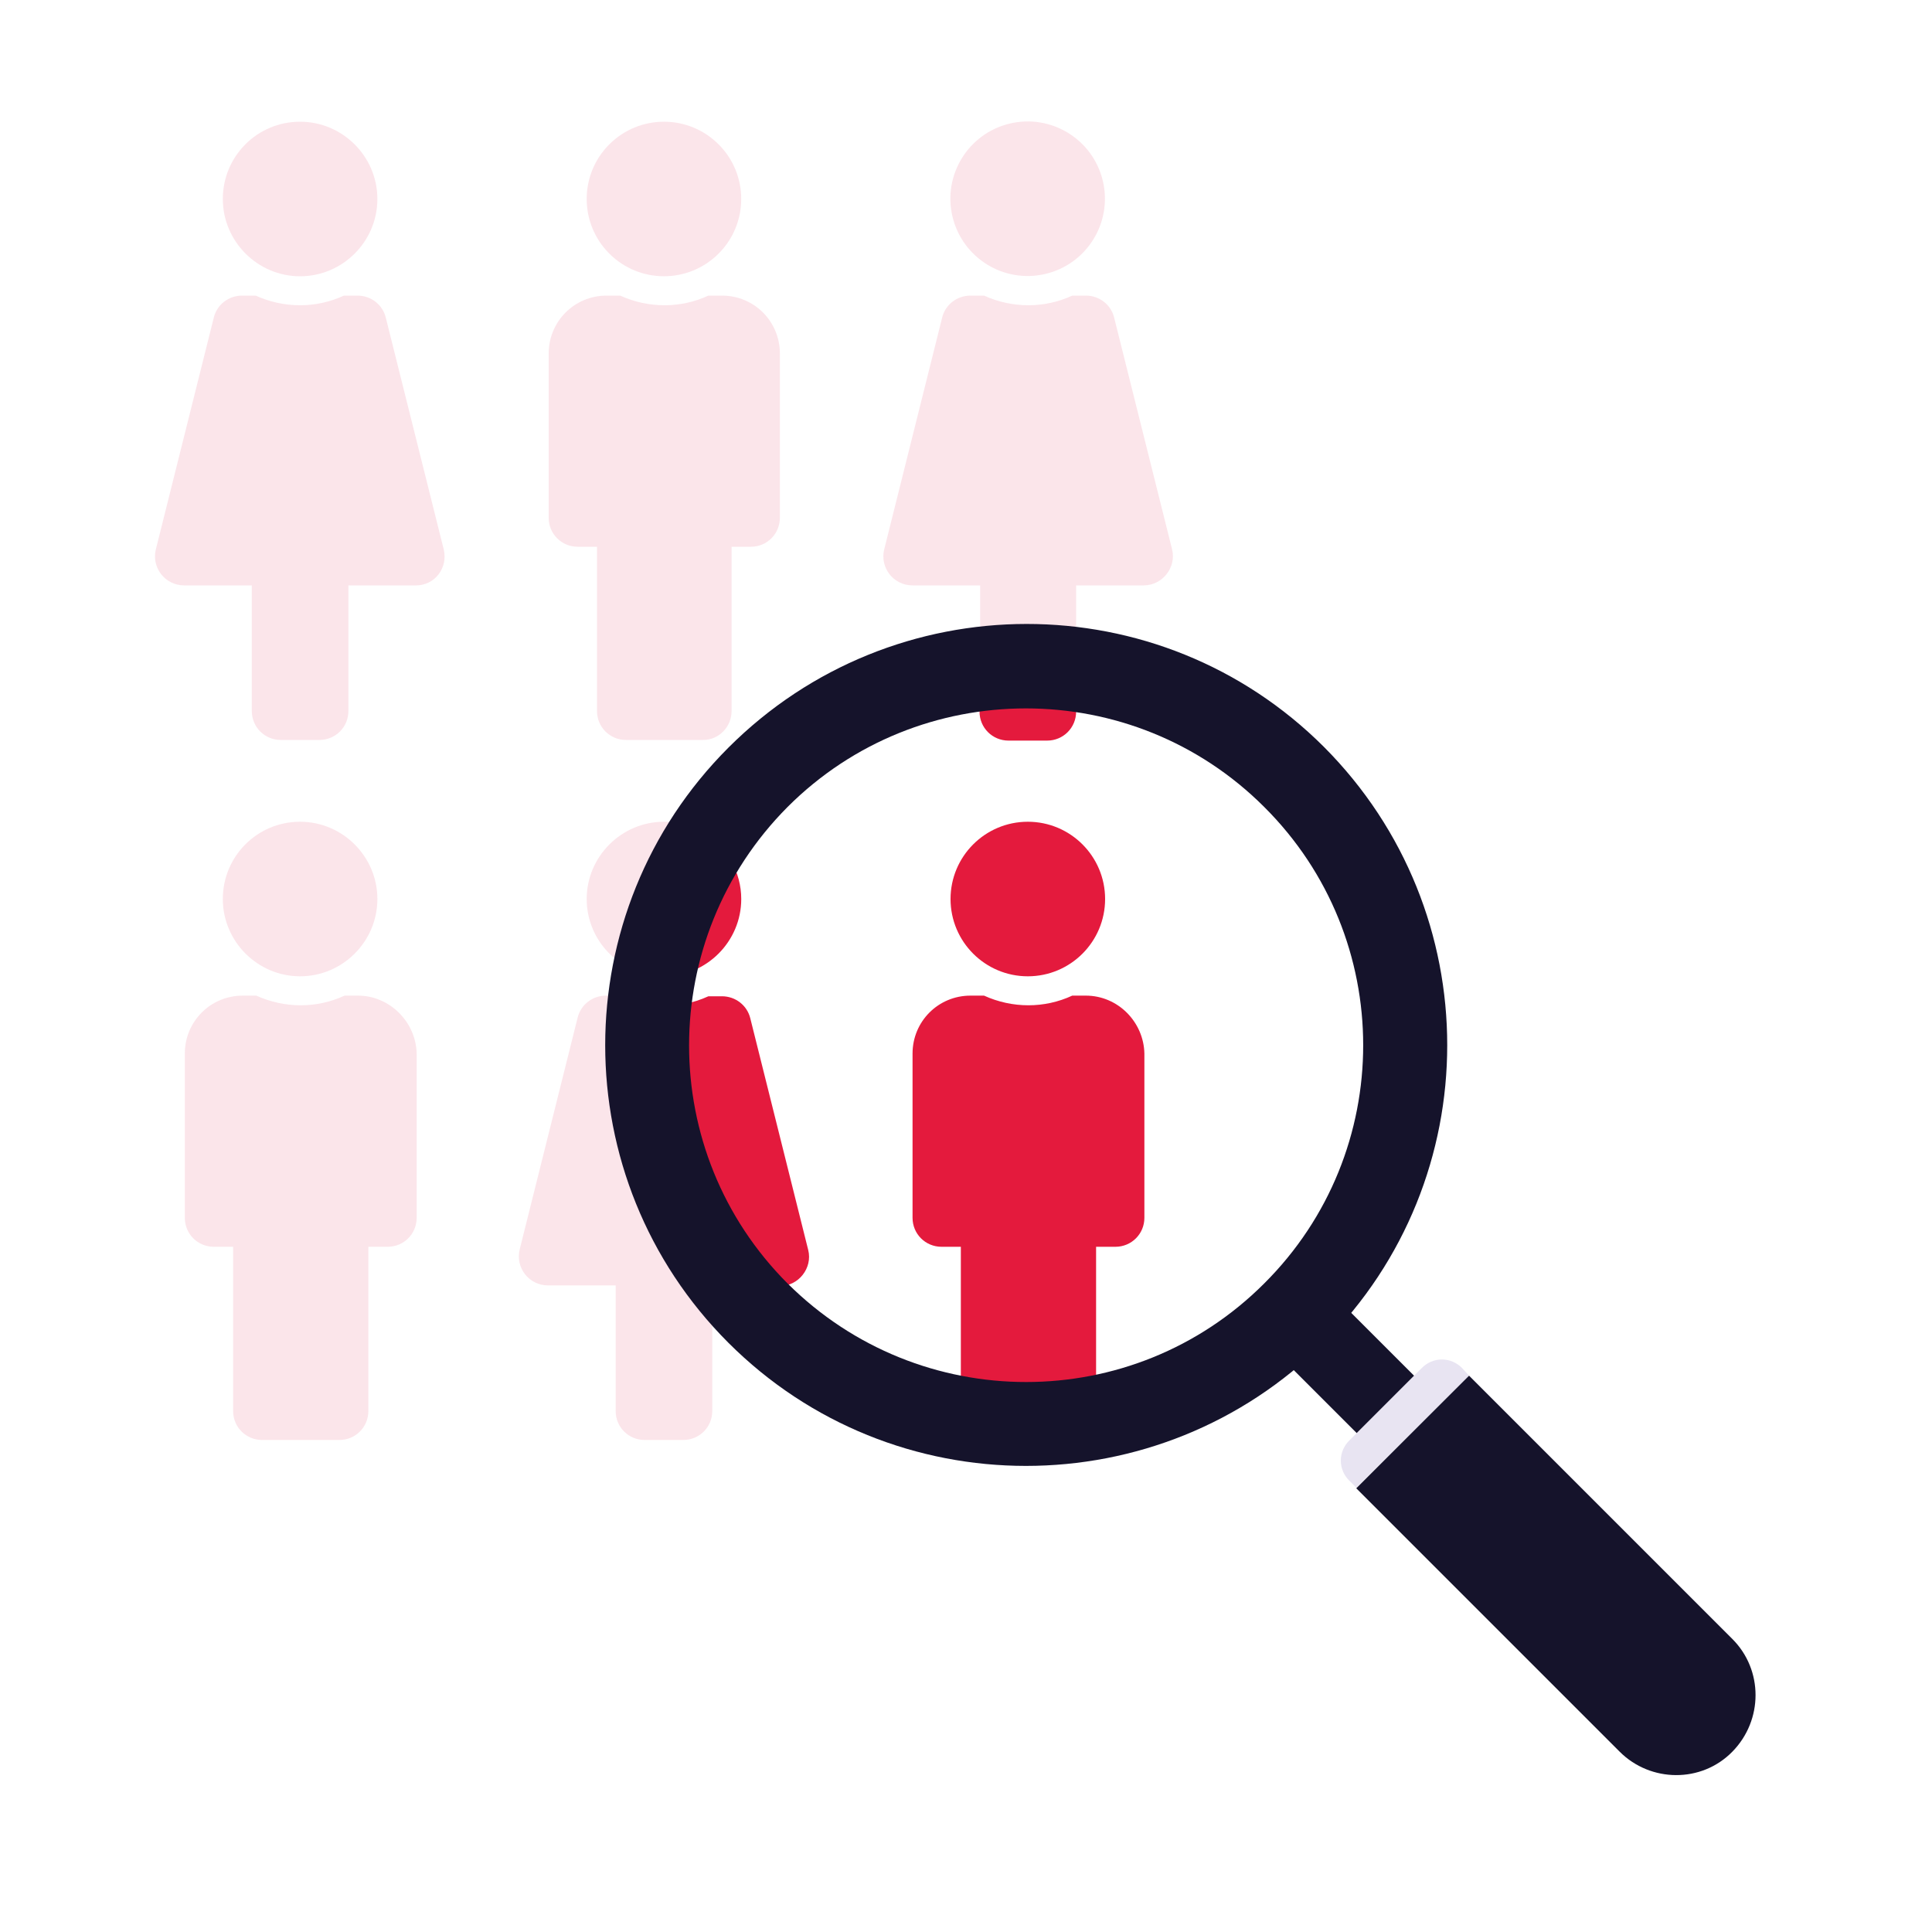 <?xml version="1.0" encoding="utf-8"?>
<!-- Generator: Adobe Illustrator 22.1.0, SVG Export Plug-In . SVG Version: 6.00 Build 0)  -->
<svg version="1.1" id="Calque_1" xmlns="http://www.w3.org/2000/svg" xmlns:xlink="http://www.w3.org/1999/xlink" x="0px" y="0px"
	 viewBox="0 0 300 300" style="enable-background:new 0 0 300 300;" xml:space="preserve">
<g style="opacity:0.3;">
	<path style="fill:#F3A7BA;" d="M46.6,18.9c6.6,0,12,5.4,12,12s-5.4,12-12,12s-12-5.4-12-12S39.9,18.9,46.6,18.9 M68.9,85.3l-9-36
		c-0.5-2-2.3-3.4-4.4-3.4h-2.1c-4.3,2-9.3,2-13.7,0h-2.1c-2.1,0-3.9,1.4-4.4,3.4l-9,36c-0.7,2.8,1.4,5.6,4.4,5.6h10.5v19.5
		c0,2.5,2,4.5,4.5,4.5h6c2.5,0,4.5-2,4.5-4.5V90.9h10.5C67.5,90.9,69.6,88.2,68.9,85.3L68.9,85.3z"/>
	
		<ellipse transform="matrix(0.973 -0.23 0.23 0.973 -2.824 37.501)" style="fill:#F3A7BA;" cx="159.6" cy="30.9" rx="12" ry="12"/>
	<path style="fill:#F3A7BA;" d="M167.1,102.8V90.9h10.5c2.9,0,5.1-2.8,4.4-5.6l-9-36c-0.5-2-2.3-3.4-4.4-3.4h-2.1
		c-4.3,2-9.3,2-13.7,0h-2.1c-2.1,0-3.9,1.4-4.4,3.4l-9,36c-0.7,2.8,1.4,5.6,4.4,5.6h10.5v11.5C157.1,102,162.1,102.2,167.1,102.8z"
		/>
	<path style="fill:#F3A7BA;" d="M103.1,127.6c-6.6,0-12,5.4-12,12c0,6.6,5.4,12,12,12c0.4,0,0.9-0.1,1.3-0.1
		c1.1-7.3,3.2-14.4,6.2-21.2C108.5,128.6,105.9,127.6,103.1,127.6z"/>
	<path style="fill:#F3A7BA;" d="M103.8,156.1c-2.6,0.1-5.2-0.3-7.6-1.5h-2.1c-2.1,0-3.9,1.4-4.4,3.4l-9,36c-0.7,2.8,1.4,5.6,4.4,5.6
		h10.5v19.5c0,2.5,2,4.5,4.5,4.5h6c2.5,0,4.5-2,4.5-4.5v-19.5h3.4c-0.4-0.6-0.8-1.2-1.2-1.8C105,184.9,102.5,170.4,103.8,156.1z"/>
	
		<ellipse transform="matrix(0.707 -0.707 0.707 0.707 8.361 81.943)" style="fill:#F3A7BA;" cx="103.1" cy="30.9" rx="12" ry="12"/>
	<path style="fill:#F3A7BA;" d="M113.6,110.4V84.9h3c2.5,0,4.5-2,4.5-4.5V54.9c0-5-4-9-9-9H110c-4.3,2-9.3,2-13.7,0h-2.1
		c-5,0-9,4-9,9v25.5c0,2.5,2,4.5,4.5,4.5h3v25.5c0,2.5,2,4.5,4.5,4.5h12C111.6,114.9,113.6,112.9,113.6,110.4z"/>
	<path style="fill:#F3A7BA;" d="M46.6,127.6c6.6,0,12,5.4,12,12c0,6.6-5.4,12-12,12s-12-5.4-12-12C34.6,133,39.9,127.6,46.6,127.6
		 M55.6,154.6h-2.1c-4.3,2-9.3,2-13.7,0h-2.1c-5,0-9,4-9,9v25.5c0,2.5,2,4.5,4.5,4.5h3v25.5c0,2.5,2,4.5,4.5,4.5h12
		c2.5,0,4.5-2,4.5-4.5v-25.5h3c2.5,0,4.5-2,4.5-4.5v-25.5C64.6,158.7,60.5,154.6,55.6,154.6z"/>
</g>
<g>
	<path style="fill:#E41A3D;" d="M152.1,102.7v7.8c0,2.5,2,4.5,4.5,4.5h6c2.5,0,4.5-2,4.5-4.5v-6.7
		C162.2,102.5,157.1,102.2,152.1,102.7z"/>
	<path style="fill:#E41A3D;" d="M112.9,199.7h8.2c2.9,0,5.1-2.8,4.4-5.6l-9-36c-0.5-2-2.3-3.4-4.4-3.4H110c-2.4,1.1-5,1.6-7.7,1.5
		C100.9,171.6,103.9,188.2,112.9,199.7z"/>
	<path style="fill:#E41A3D;" d="M102.8,151.6c0.1,0,0.2,0,0.3,0c6.6,0,12-5.4,12-12c0-4.2-2.2-7.9-5.5-10.1
		c-0.5,0.9-0.9,1.8-1.3,2.7C105.7,137.9,103.8,144.6,102.8,151.6z"/>
	<circle style="fill:#E41A3D;" cx="159.6" cy="139.6" r="12"/>
	<path style="fill:#E41A3D;" d="M168.6,154.6h-2.1c-4.3,2-9.3,2-13.7,0h-2.1c-5,0-9,4-9,9v25.5c0,2.5,2,4.5,4.5,4.5h3v25.5
		c0,2.5,2,4.5,4.5,4.5h12c2.5,0,4.5-2,4.5-4.5v-25.5h3c2.5,0,4.5-2,4.5-4.5v-25.5C177.6,158.7,173.6,154.6,168.6,154.6z"/>
</g>
<g>
	<g>
		
			<rect x="203.6" y="205.3" transform="matrix(0.707 -0.707 0.707 0.707 -89.005 210.742)" style="fill:#15132B;" width="12.6" height="15"/>
		<path style="fill:#15132B;" d="M113.1,116.1c-25.5,25.5-25.5,66.9,0,92.4c25.5,25.5,66.9,25.5,92.5,0c25.5-25.5,25.5-66.9,0-92.5
			C180.1,90.5,138.7,90.5,113.1,116.1z M196.3,199.3c-20.4,20.4-53.5,20.4-74,0c-20.4-20.4-20.4-53.5,0-74c20.4-20.4,53.6-20.4,74,0
			C216.8,145.7,216.8,178.9,196.3,199.3z"/>
		<path style="fill:#15132B;" d="M228.1,213.6l40.9,40.9c4.8,4.8,4.8,12.6,0,17.5s-12.7,4.8-17.5,0l-40.9-40.9L228.1,213.6z"/>
		<path style="fill:#E8E4F2;" d="M228.1,213.6L210.6,231l-1.1-1.1c-0.8-0.8-1.3-1.9-1.3-3.1c0-1.2,0.5-2.3,1.3-3.1l11.3-11.3
			c0.8-0.8,1.9-1.3,3.1-1.3c1.2,0,2.3,0.5,3.1,1.3L228.1,213.6z"/>
	</g>
</g>
</svg>

